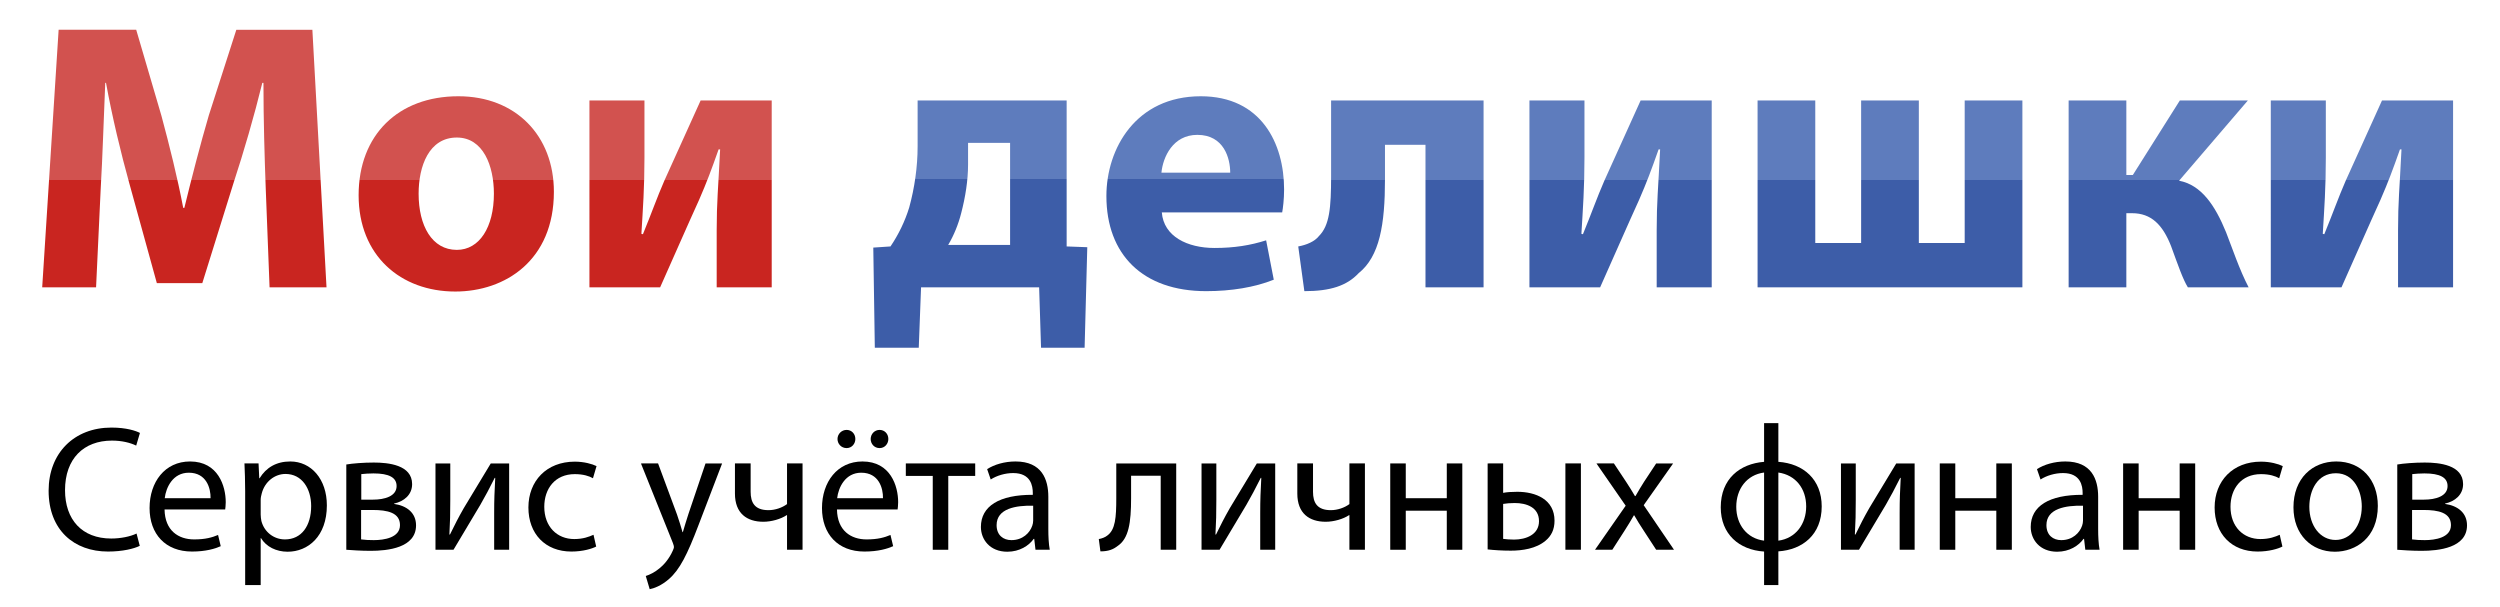 <?xml version="1.0" encoding="utf-8"?>
<!-- Generator: Adobe Illustrator 16.0.2, SVG Export Plug-In . SVG Version: 6.00 Build 0)  -->
<!DOCTYPE svg PUBLIC "-//W3C//DTD SVG 1.1//EN" "http://www.w3.org/Graphics/SVG/1.1/DTD/svg11.dtd">
<svg version="1.1" xmlns="http://www.w3.org/2000/svg" xmlns:xlink="http://www.w3.org/1999/xlink" x="0px" y="0px" width="614px"
	 height="149px" viewBox="0 0 614 149" enable-background="new 0 0 614 149" xml:space="preserve">
<g id="Слой_1">
	<g>
		<linearGradient id="SVGID_1_" gradientUnits="userSpaceOnUse" x1="45.277" y1="12.499" x2="45.277" y2="75.756">
			<stop  offset="0.5" style="stop-color:#D2524F"/>
			<stop  offset="0.5" style="stop-color:#C92520"/>
		</linearGradient>
		<path fill="url(#SVGID_1_)" d="M65.267,46.354c-0.282-7.602-0.563-16.799-0.563-25.997h-0.282
			c-1.971,8.071-4.599,17.081-7.039,24.496l-7.696,24.684H38.52L31.762,45.04c-2.065-7.414-4.224-16.424-5.726-24.683h-0.188
			c-0.375,8.541-0.657,18.301-1.126,26.185l-1.126,24.026H10.364l4.036-63.257h19.052l6.194,21.117
			c1.971,7.321,3.942,15.204,5.35,22.619h0.282c1.783-7.32,3.942-15.674,6.007-22.712l6.757-21.023h18.677l3.472,63.257H66.206
			L65.267,46.354z"/>
		<linearGradient id="SVGID_2_" gradientUnits="userSpaceOnUse" x1="112.055" y1="20.142" x2="112.055" y2="68.101">
			<stop  offset="0.5" style="stop-color:#D2524F"/>
			<stop  offset="0.5" style="stop-color:#C92520"/>
		</linearGradient>
		<path fill="url(#SVGID_2_)" d="M136.035,47.105c0,16.799-11.919,24.495-24.214,24.495c-13.421,0-23.744-8.822-23.744-23.651
			s9.76-24.308,24.496-24.308C126.649,23.642,136.035,33.309,136.035,47.105z M102.811,47.574c0,7.884,3.285,13.796,9.386,13.796
			c5.537,0,9.104-5.537,9.104-13.796c0-6.851-2.628-13.796-9.104-13.796C105.345,33.778,102.811,40.817,102.811,47.574z"/>
		<linearGradient id="SVGID_3_" gradientUnits="userSpaceOnUse" x1="167.148" y1="21.174" x2="167.148" y2="67.068">
			<stop  offset="0.5" style="stop-color:#D2524F"/>
			<stop  offset="0.5" style="stop-color:#C92520"/>
		</linearGradient>
		<path fill="url(#SVGID_3_)" d="M158.279,24.674v14.078c0,7.32-0.375,12.482-0.75,18.677l0.375,0.094
			c2.159-5.256,3.379-8.822,5.256-13.14l8.916-19.709h17.457v45.894h-13.515V56.584c0-7.133,0.375-10.136,0.845-19.896h-0.375
			c-1.783,5.068-2.909,8.071-4.787,12.388c-2.909,6.382-6.381,14.36-9.573,21.493h-17.363V24.674H158.279z"/>
		<linearGradient id="SVGID_4_" gradientUnits="userSpaceOnUse" x1="240.757" y1="13.674" x2="240.757" y2="74.397">
			<stop  offset="0.5" style="stop-color:#5E7CBD"/>
			<stop  offset="0.5" style="stop-color:#3D5DA8"/>
		</linearGradient>
		<path fill="url(#SVGID_4_)" d="M261.969,24.674v35.852l5.067,0.188l-0.656,24.683h-10.699l-0.47-14.828h-29l-0.563,14.828h-10.793
			l-0.375-24.589l4.224-0.282c1.971-2.909,3.566-6.194,4.599-9.573c1.313-4.787,2.064-9.948,2.064-15.017V24.674H261.969z
			 M237.755,40.441c0,3.848-0.657,7.978-1.689,11.919c-0.657,2.627-1.784,5.444-3.191,7.79h15.204V35.092h-10.323V40.441z"/>
		<linearGradient id="SVGID_5_" gradientUnits="userSpaceOnUse" x1="293.553" y1="20.142" x2="293.553" y2="68.006">
			<stop  offset="0.5" style="stop-color:#5E7CBD"/>
			<stop  offset="0.5" style="stop-color:#3D5DA8"/>
		</linearGradient>
		<path fill="url(#SVGID_5_)" d="M285.341,52.173c0.469,5.913,6.288,8.729,12.951,8.729c4.88,0,8.822-0.657,12.67-1.877l1.877,9.667
			c-4.692,1.877-10.418,2.815-16.612,2.815c-15.58,0-24.496-9.01-24.496-23.369c0-11.638,7.227-24.496,23.182-24.496
			c14.829,0,20.46,11.544,20.46,22.9c0,2.44-0.282,4.599-0.47,5.631H285.341z M302.14,42.413c0-3.473-1.501-9.292-8.071-9.292
			c-6.006,0-8.447,5.443-8.822,9.292H302.14z"/>
		<linearGradient id="SVGID_6_" gradientUnits="userSpaceOnUse" x1="341.606" y1="20.675" x2="341.606" y2="67.507">
			<stop  offset="0.5" style="stop-color:#5E7CBD"/>
			<stop  offset="0.5" style="stop-color:#3D5DA8"/>
		</linearGradient>
		<path fill="url(#SVGID_6_)" d="M364.365,24.674v45.894h-14.265V35.561h-9.949v8.447c0,11.168-1.313,18.958-6.476,23.088
			c-2.909,3.097-6.945,4.411-13.327,4.411l-1.501-10.98c2.065-0.375,4.036-1.22,5.068-2.534c2.627-2.628,3.003-6.945,3.003-14.735
			V24.674H364.365z"/>
		<linearGradient id="SVGID_7_" gradientUnits="userSpaceOnUse" x1="398.013" y1="21.174" x2="398.013" y2="67.068">
			<stop  offset="0.5" style="stop-color:#5E7CBD"/>
			<stop  offset="0.5" style="stop-color:#3D5DA8"/>
		</linearGradient>
		<path fill="url(#SVGID_7_)" d="M389.144,24.674v14.078c0,7.32-0.375,12.482-0.751,18.677l0.376,0.094
			c2.158-5.256,3.379-8.822,5.256-13.14l8.915-19.709h17.457v45.894h-13.515V56.584c0-7.133,0.376-10.136,0.844-19.896h-0.374
			c-1.784,5.068-2.909,8.071-4.787,12.388c-2.909,6.382-6.382,14.36-9.573,21.493h-17.362V24.674H389.144z"/>
		<linearGradient id="SVGID_8_" gradientUnits="userSpaceOnUse" x1="464.179" y1="21.175" x2="464.179" y2="67.069">
			<stop  offset="0.5" style="stop-color:#5E7CBD"/>
			<stop  offset="0.5" style="stop-color:#3D5DA8"/>
		</linearGradient>
		<path fill="url(#SVGID_8_)" d="M445.831,24.674v35.007h11.263V24.674h14.172v35.007h11.262V24.674h14.171v45.894h-65.039V24.674
			H445.831z"/>
		<linearGradient id="SVGID_9_" gradientUnits="userSpaceOnUse" x1="530.16" y1="21.175" x2="530.16" y2="67.069">
			<stop  offset="0.5" style="stop-color:#5E7CBD"/>
			<stop  offset="0.5" style="stop-color:#3D5DA8"/>
		</linearGradient>
		<path fill="url(#SVGID_9_)" d="M522.229,24.674v18.301h1.596l11.544-18.301h16.705l-16.894,19.709
			c5.443,1.033,8.822,6.006,11.544,12.67c1.502,3.848,3.285,9.198,5.537,13.515h-14.923c-1.219-1.971-2.346-5.256-4.129-10.136
			c-2.065-5.256-4.881-8.071-9.572-8.071h-1.408v18.208h-14.172V24.674H522.229z"/>
		<linearGradient id="SVGID_10_" gradientUnits="userSpaceOnUse" x1="580.091" y1="21.174" x2="580.091" y2="67.068">
			<stop  offset="0.5" style="stop-color:#5E7CBD"/>
			<stop  offset="0.5" style="stop-color:#3D5DA8"/>
		</linearGradient>
		<path fill="url(#SVGID_10_)" d="M571.223,24.674v14.078c0,7.32-0.376,12.482-0.751,18.677l0.375,0.094
			c2.158-5.256,3.379-8.822,5.256-13.14l8.916-19.709h17.456v45.894H588.96V56.584c0-7.133,0.376-10.136,0.845-19.896h-0.375
			c-1.784,5.068-2.909,8.071-4.787,12.388c-2.909,6.382-6.382,14.36-9.573,21.493h-17.362V24.674H571.223z"/>
	</g>
	<g>
		<path d="M34.326,134.058c-1.402,0.701-4.206,1.402-7.798,1.402c-8.323,0-14.588-5.257-14.588-14.938
			c0-9.244,6.265-15.508,15.42-15.508c3.68,0,6.001,0.789,7.009,1.314l-0.92,3.11c-1.446-0.701-3.505-1.227-5.958-1.227
			c-6.922,0-11.521,4.425-11.521,12.179c0,7.229,4.162,11.872,11.346,11.872c2.322,0,4.688-0.482,6.221-1.227L34.326,134.058z"/>
		<path d="M40.414,125.121c0.087,5.213,3.417,7.359,7.272,7.359c2.76,0,4.425-0.482,5.87-1.095l0.657,2.76
			c-1.358,0.613-3.68,1.314-7.053,1.314c-6.527,0-10.426-4.293-10.426-10.689s3.768-11.434,9.944-11.434
			c6.922,0,8.762,6.089,8.762,9.988c0,0.789-0.087,1.402-0.131,1.796H40.414z M51.716,122.361c0.044-2.453-1.007-6.264-5.345-6.264
			c-3.899,0-5.607,3.592-5.914,6.264H51.716z"/>
		<path d="M60.213,120.74c0-2.716-0.087-4.907-0.175-6.922h3.46l0.175,3.636h0.088c1.577-2.585,4.074-4.118,7.535-4.118
			c5.125,0,8.981,4.337,8.981,10.777c0,7.623-4.644,11.39-9.638,11.39c-2.804,0-5.257-1.227-6.528-3.33h-0.087v11.521h-3.812V120.74
			z M64.025,126.391c0,0.57,0.087,1.095,0.175,1.577c0.701,2.672,3.022,4.512,5.783,4.512c4.074,0,6.439-3.329,6.439-8.192
			c0-4.25-2.234-7.885-6.308-7.885c-2.628,0-5.082,1.883-5.827,4.775c-0.131,0.482-0.263,1.051-0.263,1.577V126.391z"/>
		<path d="M85.051,114.081c1.489-0.263,4.25-0.481,6.747-0.481c3.548,0,9.418,0.569,9.418,5.301c0,2.628-2.015,4.249-4.424,4.775
			v0.087c3.11,0.438,5.388,2.19,5.388,5.257c0,5.563-7.009,6.264-11.171,6.264c-2.366,0-4.819-0.175-5.958-0.263V114.081z
			 M88.687,132.48c1.095,0.131,1.884,0.175,3.11,0.175c2.584,0,6.439-0.613,6.439-3.68c0-3.067-3.066-3.724-6.746-3.724h-2.804
			V132.48z M88.73,122.711h2.892c2.848,0,5.783-0.833,5.783-3.33c0-2.103-1.84-3.11-5.695-3.11c-1.271,0-2.059,0.088-2.979,0.175
			V122.711z"/>
		<path d="M110.59,113.818v8.937c0,3.373-0.044,5.476-0.219,8.499l0.131,0.044c1.271-2.585,2.015-4.074,3.417-6.527l6.615-10.952
			h4.512v21.203h-3.68v-8.98c0-3.461,0.088-5.257,0.263-8.674h-0.131c-1.358,2.716-2.278,4.425-3.505,6.571
			c-2.015,3.286-4.337,7.36-6.615,11.083h-4.425v-21.203H110.59z"/>
		<path d="M146.423,134.233c-1.007,0.526-3.242,1.227-6.089,1.227c-6.396,0-10.558-4.337-10.558-10.82
			c0-6.527,4.469-11.259,11.39-11.259c2.278,0,4.293,0.569,5.345,1.095l-0.876,2.979c-0.92-0.526-2.366-1.008-4.469-1.008
			c-4.863,0-7.491,3.592-7.491,8.017c0,4.906,3.154,7.929,7.36,7.929c2.19,0,3.636-0.569,4.731-1.051L146.423,134.233z"/>
		<path d="M161.622,113.818l4.644,12.529c0.482,1.402,1.007,3.066,1.358,4.337h0.087c0.395-1.271,0.833-2.892,1.358-4.425
			l4.206-12.441h4.074l-5.783,15.114c-2.76,7.272-4.644,10.996-7.272,13.274c-1.884,1.665-3.767,2.322-4.731,2.497l-0.964-3.242
			c0.964-0.307,2.234-0.92,3.373-1.884c1.051-0.833,2.366-2.322,3.242-4.293c0.175-0.394,0.307-0.701,0.307-0.92
			c0-0.219-0.087-0.525-0.263-1.007l-7.842-19.539H161.622z"/>
		<path d="M184.357,113.818v6.965c0,2.672,1.008,4.512,4.381,4.512c1.665,0,3.373-0.613,4.556-1.489v-9.988h3.811v21.203h-3.811
			v-8.499h-0.088c-1.446,0.963-3.724,1.621-5.739,1.621c-4.03,0-6.965-2.059-6.965-6.921v-7.404H184.357z"/>
		<path d="M205.56,125.121c0.087,5.213,3.417,7.359,7.272,7.359c2.76,0,4.425-0.482,5.87-1.095l0.657,2.76
			c-1.358,0.613-3.68,1.314-7.053,1.314c-6.527,0-10.426-4.293-10.426-10.689s3.768-11.434,9.944-11.434
			c6.922,0,8.762,6.089,8.762,9.988c0,0.789-0.087,1.402-0.131,1.796H205.56z M216.862,122.361c0.044-2.453-1.007-6.264-5.345-6.264
			c-3.899,0-5.607,3.592-5.914,6.264H216.862z M205.691,107.817c0-1.227,1.007-2.234,2.234-2.234c1.227,0,2.147,0.964,2.147,2.234
			c0,1.183-0.876,2.234-2.147,2.234C206.611,110.051,205.691,109,205.691,107.817z M213.839,107.817c0-1.227,0.963-2.234,2.19-2.234
			c1.227,0,2.147,0.964,2.147,2.234c0,1.183-0.876,2.234-2.147,2.234C214.715,110.051,213.839,109,213.839,107.817z"/>
		<path d="M239.51,113.818v3.066h-6.615v18.137h-3.812v-18.137h-6.615v-3.066H239.51z"/>
		<path d="M254.316,135.021l-0.307-2.672h-0.131c-1.183,1.665-3.461,3.154-6.483,3.154c-4.293,0-6.484-3.023-6.484-6.089
			c0-5.125,4.556-7.929,12.748-7.885v-0.438c0-1.752-0.482-4.906-4.819-4.906c-1.971,0-4.03,0.613-5.52,1.577l-0.876-2.541
			c1.752-1.139,4.293-1.884,6.966-1.884c6.483,0,8.061,4.425,8.061,8.674v7.929c0,1.84,0.087,3.636,0.351,5.082H254.316z
			 M253.747,124.201c-4.206-0.087-8.981,0.657-8.981,4.775c0,2.497,1.665,3.68,3.636,3.68c2.76,0,4.512-1.752,5.125-3.548
			c0.131-0.395,0.219-0.833,0.219-1.227V124.201z"/>
		<path d="M288.878,113.818v21.203h-3.811v-18.18h-7.272v5.52c0,5.958-0.57,9.944-3.33,11.741c-1.051,0.833-2.234,1.314-4.206,1.314
			l-0.395-3.022c0.745-0.131,1.577-0.438,2.103-0.876c1.971-1.445,2.19-4.424,2.19-9.156v-8.542H288.878z"/>
		<path d="M298.733,113.818v8.937c0,3.373-0.044,5.476-0.219,8.499l0.131,0.044c1.271-2.585,2.015-4.074,3.417-6.527l6.615-10.952
			h4.512v21.203h-3.68v-8.98c0-3.461,0.088-5.257,0.263-8.674h-0.131c-1.358,2.716-2.278,4.425-3.505,6.571
			c-2.015,3.286-4.337,7.36-6.615,11.083h-4.425v-21.203H298.733z"/>
		<path d="M322.476,113.818v6.965c0,2.672,1.007,4.512,4.381,4.512c1.665,0,3.373-0.613,4.556-1.489v-9.988h3.811v21.203h-3.811
			v-8.499h-0.088c-1.446,0.963-3.724,1.621-5.739,1.621c-4.03,0-6.965-2.059-6.965-6.921v-7.404H322.476z"/>
		<path d="M345.256,113.818v8.542h10.075v-8.542h3.812v21.203h-3.812v-9.594h-10.075v9.594h-3.812v-21.203H345.256z"/>
		<path d="M369.173,113.818v7.229c0.832-0.175,2.059-0.263,3.461-0.263c4.556,0,9.155,1.884,9.155,7.097
			c0,2.234-0.832,3.768-2.19,4.906c-2.321,1.972-5.738,2.454-8.542,2.454c-2.146,0-4.118-0.132-5.695-0.307v-21.116H369.173z
			 M369.173,132.349c0.744,0.088,1.577,0.175,2.672,0.175c2.936,0,6.134-1.227,6.134-4.512c0-3.417-3.067-4.468-5.958-4.468
			c-1.096,0-2.06,0.087-2.848,0.219V132.349z M388.272,113.818v21.203h-3.811v-21.203H388.272z"/>
		<path d="M396.376,113.818l3.022,4.556c0.789,1.183,1.446,2.278,2.146,3.461h0.132c0.701-1.271,1.401-2.366,2.103-3.505
			l2.979-4.512h4.161l-7.229,10.251l7.448,10.952h-4.381l-3.11-4.775c-0.833-1.227-1.533-2.41-2.278-3.68h-0.088
			c-0.701,1.271-1.445,2.41-2.234,3.68l-3.066,4.775h-4.249l7.535-10.821l-7.185-10.382H396.376z"/>
		<path d="M436.765,103.918v9.506c6.177,0.438,10.646,4.337,10.646,10.952c0,6.966-4.731,10.646-10.646,11.04v8.28h-3.505v-8.236
			c-6.133-0.394-10.645-4.25-10.645-10.864c0-7.009,4.688-10.689,10.645-11.171v-9.506H436.765z M433.26,116.053
			c-4.293,0.569-6.834,4.074-6.834,8.411c0,4.381,2.629,7.798,6.834,8.323V116.053z M436.765,132.787
			c4.25-0.569,6.834-4.074,6.834-8.411c0-4.381-2.584-7.71-6.834-8.323V132.787z"/>
		<path d="M455.775,113.818v8.937c0,3.373-0.044,5.476-0.219,8.499l0.132,0.044c1.271-2.585,2.015-4.074,3.417-6.527l6.614-10.952
			h4.513v21.203h-3.68v-8.98c0-3.461,0.087-5.257,0.263-8.674h-0.132c-1.357,2.716-2.277,4.425-3.504,6.571
			c-2.016,3.286-4.337,7.36-6.615,11.083h-4.425v-21.203H455.775z"/>
		<path d="M480.219,113.818v8.542h10.075v-8.542h3.812v21.203h-3.812v-9.594h-10.075v9.594h-3.812v-21.203H480.219z"/>
		<path d="M512.153,135.021l-0.307-2.672h-0.132c-1.183,1.665-3.46,3.154-6.483,3.154c-4.293,0-6.483-3.023-6.483-6.089
			c0-5.125,4.556-7.929,12.748-7.885v-0.438c0-1.752-0.481-4.906-4.818-4.906c-1.972,0-4.03,0.613-5.521,1.577l-0.876-2.541
			c1.753-1.139,4.293-1.884,6.966-1.884c6.483,0,8.061,4.425,8.061,8.674v7.929c0,1.84,0.088,3.636,0.351,5.082H512.153z
			 M511.584,124.201c-4.206-0.087-8.98,0.657-8.98,4.775c0,2.497,1.664,3.68,3.636,3.68c2.76,0,4.513-1.752,5.126-3.548
			c0.131-0.395,0.219-0.833,0.219-1.227V124.201z"/>
		<path d="M525.251,113.818v8.542h10.075v-8.542h3.812v21.203h-3.812v-9.594h-10.075v9.594h-3.812v-21.203H525.251z"/>
		<path d="M560.559,134.233c-1.008,0.526-3.241,1.227-6.089,1.227c-6.396,0-10.558-4.337-10.558-10.82
			c0-6.527,4.468-11.259,11.39-11.259c2.278,0,4.293,0.569,5.345,1.095l-0.876,2.979c-0.92-0.526-2.366-1.008-4.469-1.008
			c-4.862,0-7.491,3.592-7.491,8.017c0,4.906,3.154,7.929,7.36,7.929c2.189,0,3.636-0.569,4.73-1.051L560.559,134.233z"/>
		<path d="M583.995,124.245c0,7.842-5.432,11.259-10.558,11.259c-5.739,0-10.163-4.206-10.163-10.908
			c0-7.097,4.644-11.259,10.514-11.259C579.877,113.336,583.995,117.761,583.995,124.245z M567.173,124.464
			c0,4.644,2.673,8.148,6.439,8.148c3.681,0,6.44-3.46,6.44-8.236c0-3.592-1.796-8.148-6.353-8.148
			C569.145,116.228,567.173,120.434,567.173,124.464z"/>
		<path d="M588.769,114.081c1.489-0.263,4.249-0.481,6.746-0.481c3.549,0,9.419,0.569,9.419,5.301c0,2.628-2.015,4.249-4.425,4.775
			v0.087c3.11,0.438,5.389,2.19,5.389,5.257c0,5.563-7.009,6.264-11.171,6.264c-2.366,0-4.819-0.175-5.958-0.263V114.081z
			 M592.404,132.48c1.096,0.131,1.884,0.175,3.11,0.175c2.585,0,6.44-0.613,6.44-3.68c0-3.067-3.066-3.724-6.747-3.724h-2.804
			V132.48z M592.448,122.711h2.892c2.848,0,5.782-0.833,5.782-3.33c0-2.103-1.84-3.11-5.694-3.11c-1.271,0-2.06,0.088-2.979,0.175
			V122.711z"/>
	</g>
</g>
<g id="Слой_2">
	<g>
	</g>
	<g>
	</g>
	<g>
	</g>
	<g>
	</g>
	<g>
	</g>
	<g>
	</g>
</g>
</svg>
